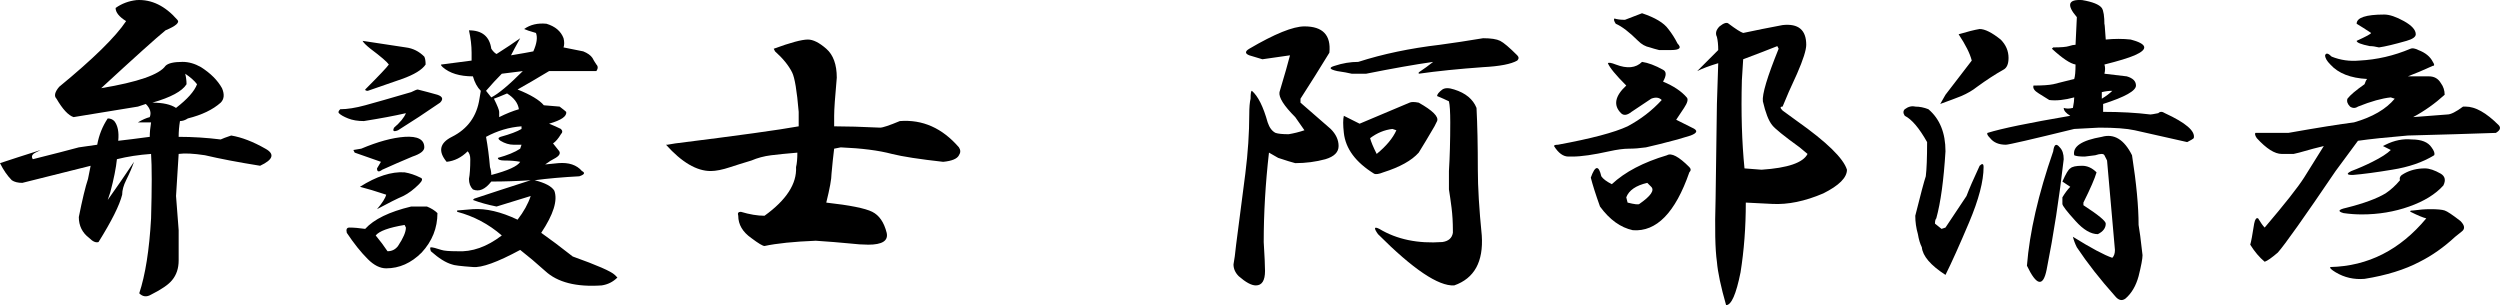 <?xml version="1.0" encoding="UTF-8"?> <svg xmlns="http://www.w3.org/2000/svg" xmlns:xlink="http://www.w3.org/1999/xlink" version="1.1" id="レイヤー_1" x="0px" y="0px" width="500.006px" height="61.031px" viewBox="0 0 500.006 61.031" xml:space="preserve"> <g> <g> <path d="M35.469,3.962c0.525,0.525-0.263,1.229-2.365,2.104c-1.929,1.578-6.219,5.437-12.874,11.571 c7.356-1.224,11.646-2.716,12.874-4.471c0.525-0.525,1.663-0.789,3.416-0.789c1.224,0,2.451,0.354,3.678,1.053 c1.925,1.229,3.325,2.63,4.204,4.207c0.525,1.229,0.435,2.194-0.263,2.894c-1.576,1.405-3.769,2.457-6.568,3.155 c-0.525,0.354-1.051,0.526-1.576,0.526c-0.176,1.052-0.263,2.104-0.263,3.156c2.8,0,5.604,0.177,8.407,0.525 c0.349-0.173,1.051-0.436,2.102-0.789c2.102,0.354,4.376,1.229,6.831,2.63c1.926,1.053,1.577,2.195-1.051,3.419 c-4.38-0.699-8.058-1.402-11.035-2.104c-2.278-0.35-4.031-0.436-5.254-0.263c-0.177,2.806-0.353,5.613-0.525,8.416 c0.172,2.457,0.349,4.734,0.525,6.838v6.049c0,1.578-0.439,2.893-1.313,3.943c-0.702,0.877-2.102,1.842-4.204,2.895 c-0.879,0.525-1.667,0.436-2.365-0.264c1.223-3.682,2.012-8.68,2.365-14.99c0.172-6.135,0.172-10.43,0-12.886 c-2.455,0.176-4.729,0.525-6.831,1.052c-0.177,1.754-0.616,3.943-1.314,6.574l-0.525,1.578c1.749-2.453,3.502-4.998,5.255-7.627 c-0.353,1.053-0.878,2.281-1.577,3.682c-0.525,1.053-0.788,2.018-0.788,2.893c-0.525,2.104-2.102,5.26-4.729,9.469 c-0.525,0.176-1.141-0.088-1.839-0.789c-1.404-1.053-2.102-2.453-2.102-4.209c0.698-3.504,1.313-6.049,1.839-7.627l0.525-2.629 c-5.607,1.404-10.16,2.543-13.662,3.418c-0.878,0-1.577-0.172-2.102-0.525C1.486,35.172,0.698,34.033,0,32.629 c2.102-0.699,4.815-1.579,8.145-2.63l-1.051,0.525c-0.702,0.354-0.879,0.789-0.526,1.316c4.204-1.052,7.266-1.841,9.196-2.368 c1.223-0.173,2.451-0.35,3.678-0.526c0.349-1.927,1.051-3.682,2.102-5.26c0.525,0,0.961,0.177,1.314,0.526 c0.698,0.879,0.96,2.194,0.788,3.945c1.576-0.173,3.678-0.437,6.305-0.789c0-0.876,0.086-1.841,0.263-2.894h-2.627 c0.875-0.525,1.663-0.875,2.364-1.052c0.349-0.875,0.086-1.75-0.788-2.63l-1.576,0.526c-4.204,0.702-8.498,1.405-12.874,2.104 c-1.051-0.35-2.192-1.578-3.416-3.682c-0.525-0.526-0.353-1.315,0.525-2.367c6.831-5.608,11.297-9.993,13.399-13.149 c-1.404-0.875-2.102-1.75-2.102-2.63c1.223-0.875,2.627-1.401,4.204-1.578C30.3-0.155,33.014,1.16,35.469,3.962z M37.308,16.849 c-0.878,1.405-3.152,2.63-6.831,3.682c2.102,0,3.678,0.354,4.729,1.052c2.274-1.751,3.678-3.328,4.204-4.733 c-0.525-0.699-1.313-1.401-2.365-2.104C37.217,15.448,37.308,16.15,37.308,16.849z"></path> <path d="M87.489,18.953c1.051,0.354,1.223,0.879,0.525,1.578c-2.804,1.931-5.607,3.772-8.407,5.522 c-0.878,0.354-1.141,0.177-0.788-0.525c1.223-1.053,2.011-2.014,2.364-2.894c-2.278,0.526-5.082,1.052-8.407,1.578 c-1.228,0-2.278-0.173-3.153-0.526c-0.878-0.349-1.49-0.698-1.839-1.052c-0.177-0.173-0.09-0.436,0.263-0.789 c1.4,0,3.063-0.263,4.992-0.789c1.925-0.525,4.992-1.4,9.196-2.63c0.698-0.349,1.137-0.525,1.313-0.525 C84.948,18.254,86.261,18.603,87.489,18.953z M87.489,42.621c0,2.984-1.051,5.613-3.153,7.891 c-2.102,2.104-4.466,3.156-7.094,3.156c-1.227,0-2.455-0.613-3.678-1.842c-1.404-1.4-2.804-3.156-4.204-5.26 c-0.176-0.699,0-1.053,0.525-1.053c0.875,0,1.925,0.092,3.153,0.264c1.749-1.928,4.815-3.418,9.196-4.471h3.152 C86.261,41.66,86.963,42.096,87.489,42.621z M84.861,29.472c0,0.703-0.788,1.315-2.364,1.841c-2.102,0.88-4.118,1.755-6.043,2.63 c-0.702,0.525-1.051,0.439-1.051-0.264l0.788-1.314l-5.254-1.841l-0.263-0.525l1.576-0.264c3.325-1.401,6.215-2.189,8.67-2.366 C83.548,27.196,84.861,27.894,84.861,29.472z M84.073,35.521c0.525,0.176,0.435,0.615-0.263,1.314 c-1.051,1.053-2.102,1.842-3.153,2.367c-1.228,0.525-2.98,1.404-5.254,2.629c1.051-1.225,1.663-2.189,1.839-2.893 c-2.102-0.697-3.854-1.225-5.254-1.578c3.325-2.104,6.306-3.064,8.933-2.893C81.972,34.646,83.022,34.994,84.073,35.521z M81.183,9.485c1.4,0.177,2.627,0.789,3.678,1.841c0.172,0.354,0.263,0.88,0.263,1.578c-0.702,1.052-2.278,2.018-4.729,2.893 c-2.98,1.053-5.254,1.841-6.831,2.367c-0.353,0-0.525-0.086-0.525-0.263c2.8-2.803,4.376-4.471,4.729-4.997 c-0.353-0.526-1.576-1.578-3.678-3.156c-0.878-0.698-1.404-1.224-1.576-1.577C74.788,8.524,77.677,8.959,81.183,9.485z M80.92,44.988c-3.153,0.525-5.082,1.229-5.78,2.104c0.875,1.053,1.663,2.105,2.364,3.156c0.875,0,1.577-0.35,2.102-1.051 c1.051-1.578,1.576-2.803,1.576-3.684L80.92,44.988z M112.711,7.644c0.172,0.703,0.172,1.315,0,1.841l3.941,0.789 c0.874,0.354,1.486,0.789,1.839,1.315c0.172,0.353,0.435,0.788,0.788,1.314c0.349,0.354,0.349,0.789,0,1.315h-9.458 c-2.627,1.577-4.729,2.807-6.306,3.682c2.627,1.052,4.376,2.104,5.254,3.155l3.153,0.264c0.698,0.525,1.137,0.879,1.314,1.052 c0.172,0.879-0.965,1.668-3.416,2.367c0.875,0.353,1.663,0.702,2.364,1.052c0.349,0.354,0.349,0.702,0,1.052 c-0.525,0.879-1.051,1.491-1.576,1.841l1.051,1.315c0.525,0.525,0.349,1.052-0.525,1.578c-0.702,0.354-1.404,0.789-2.102,1.314 l2.627-0.262c2.102-0.174,3.678,0.354,4.729,1.576c0.698,0.354,0.526,0.703-0.525,1.053c-3.329,0.178-6.305,0.439-8.933,0.789 c2.102,0.525,3.416,1.229,3.941,2.104c0.698,1.932-0.176,4.734-2.627,8.416c1.749,1.229,3.851,2.807,6.306,4.734 c4.901,1.754,7.706,2.979,8.407,3.682l0.525,0.525c-0.878,0.875-1.929,1.402-3.153,1.578c-5.082,0.35-8.846-0.617-11.297-2.893 c-1.753-1.578-3.416-2.979-4.992-4.209c-4.557,2.459-7.709,3.596-9.458,3.42c-2.455-0.172-3.855-0.35-4.204-0.525 c-1.228-0.35-2.627-1.225-4.204-2.631c-0.177-0.525-0.177-0.789,0-0.789c0.349,0,1.051,0.178,2.102,0.525 c0.525,0.178,1.577,0.264,3.153,0.264c2.976,0.178,5.953-0.875,8.933-3.156c-2.627-2.275-5.607-3.854-8.933-4.732v-0.264 l3.153-0.264c2.627-0.172,5.604,0.527,8.933,2.105c1.223-1.578,2.102-3.156,2.627-4.734l-6.831,2.104 c-1.753-0.35-3.329-0.789-4.729-1.314l0.263-0.264c3.153-1.051,6.917-2.275,11.297-3.682c-2.627,0.176-5.255,0.264-7.882,0.264 c-1.228,1.578-2.455,2.104-3.678,1.578c-0.525-0.527-0.788-1.225-0.788-2.105c0.172-0.875,0.263-2.189,0.263-3.943 c0-0.7-0.177-1.225-0.525-1.579c-1.228,1.229-2.627,1.932-4.204,2.104c-1.752-2.104-1.404-3.768,1.051-4.997 c3.153-1.578,4.992-4.118,5.517-7.627l0.263-1.578c-0.702-0.698-1.228-1.664-1.576-2.893c-2.627,0-4.643-0.612-6.043-1.841 c-0.353-0.35-0.439-0.526-0.263-0.526c1.224-0.173,3.239-0.436,6.043-0.789c0-0.698,0-1.225,0-1.578 c0-1.401-0.177-2.893-0.525-4.471c2.627,0,4.113,1.229,4.466,3.682c0.349,0.526,0.698,0.88,1.051,1.053 c1.925-1.225,3.501-2.276,4.729-3.156c-0.878,1.578-1.49,2.721-1.839,3.419c2.102-0.35,3.588-0.612,4.466-0.789 c0.698-1.578,0.875-2.803,0.525-3.682c-1.228-0.35-2.016-0.612-2.365-0.789c1.224-0.875,2.714-1.225,4.467-1.052 C111.044,5.277,112.185,6.243,112.711,7.644z M97.209,18.164l1.051,1.315c1.4-0.699,3.501-2.453,6.305-5.26l-4.204,0.525 C99.312,15.796,98.261,16.939,97.209,18.164z M97.209,27.369c0.349,1.931,0.612,3.944,0.789,6.049 c0.172,0.525,0.263,1.051,0.263,1.576c3.325-0.875,5.254-1.75,5.78-2.629c-0.878-0.172-1.929-0.264-3.153-0.264 c-0.878,0-1.313-0.172-1.313-0.525c1.925-0.526,3.416-1.138,4.466-1.841l0.263-0.789h-1.576c-0.878,0-1.753-0.263-2.627-0.788 c-0.525-0.35-0.525-0.612,0-0.789c1.925-0.526,3.325-1.053,4.204-1.578c0-0.173,0-0.35,0-0.526 C101.849,25.441,99.484,26.144,97.209,27.369z M98.786,19.742c0.698,1.405,1.051,2.28,1.051,2.63v1.052 c1.4-0.698,2.713-1.225,3.941-1.578c-0.176-1.225-0.965-2.276-2.364-3.155C100.186,19.215,99.312,19.569,98.786,19.742z"></path> <path d="M165.256,9.748c1.4,1.229,2.102,3.156,2.102,5.786c-0.353,3.858-0.525,6.402-0.525,7.627v2.104 c2.451,0,5.518,0.091,9.195,0.264c0.526,0,1.839-0.437,3.941-1.315c4.552-0.35,8.493,1.405,11.823,5.26 c0.349,0.526,0.349,1.052,0,1.578c-0.353,0.702-1.404,1.143-3.153,1.315c-4.729-0.525-8.145-1.052-10.247-1.578 c-2.627-0.699-6.042-1.139-10.247-1.315l-1.313,0.263c-0.176,1.405-0.353,3.07-0.525,4.998c0,1.051-0.353,2.982-1.051,5.785 c4.729,0.525,7.792,1.143,9.195,1.842c1.4,0.701,2.365,2.104,2.89,4.207c0.349,1.578-0.878,2.367-3.678,2.367 c-1.051,0-2.365-0.086-3.941-0.264c-1.753-0.172-3.941-0.35-6.568-0.525c-4.38,0.176-7.795,0.525-10.247,1.053 c-0.353,0-1.227-0.527-2.627-1.578c-1.753-1.225-2.627-2.717-2.627-4.471c-0.176-0.527,0-0.789,0.525-0.789 c1.749,0.525,3.325,0.789,4.729,0.789c4.376-3.156,6.478-6.398,6.306-9.73c0.172-0.699,0.263-1.666,0.263-2.894 c-2.102,0.177-3.854,0.354-5.254,0.526c-1.404,0.177-2.718,0.526-3.941,1.051c-1.753,0.527-3.153,0.967-4.204,1.316 c-1.577,0.525-2.89,0.787-3.941,0.787c-2.804,0-5.78-1.75-8.933-5.259h0.263l1.577-0.263c12.611-1.578,20.842-2.716,24.696-3.419 v-2.893c-0.353-4.208-0.788-6.838-1.313-7.89c-0.702-1.401-1.839-2.803-3.416-4.208l-0.263-0.526 c3.325-1.224,5.604-1.841,6.831-1.841C162.629,7.907,163.852,8.524,165.256,9.748z"></path> <path d="M265.881,10.537c-1.929,3.156-3.854,6.226-5.779,9.205v0.789l6.042,5.26c1.052,1.052,1.577,2.194,1.577,3.419 c0,1.229-0.879,2.104-2.628,2.63c-1.929,0.525-3.94,0.789-6.043,0.789c-0.701-0.174-1.839-0.527-3.415-1.053l-1.839-1.052 c-0.702,6.14-1.051,12.097-1.051,17.884c0.172,2.807,0.262,4.732,0.262,5.785c0,1.928-0.615,2.893-1.838,2.893 c-0.879,0-2.016-0.617-3.416-1.84c-0.702-0.703-1.051-1.488-1.051-2.367c0.172-0.875,0.349-2.191,0.525-3.945 c0.698-5.26,1.313-9.994,1.839-14.201c0.526-4.208,0.789-8.153,0.789-11.835c0-1.4,0.086-2.453,0.263-3.155 c0-1.052,0.086-1.578,0.263-1.578c1.223,1.052,2.274,3.156,3.153,6.312c0.349,1.053,0.874,1.755,1.576,2.104 c0.525,0.177,1.399,0.263,2.627,0.263c1.051-0.173,2.103-0.436,3.153-0.789l-1.84-2.63c-2.278-2.276-3.329-3.944-3.152-4.997 c1.051-3.505,1.749-5.958,2.102-7.363l-5.518,0.789l-2.626-0.789c-0.879-0.35-0.879-0.789,0-1.315 c5.078-2.979,8.756-4.471,11.035-4.471C264.567,5.277,266.23,7.032,265.881,10.537z M300.036,8.17 c0.697,0.354,1.839,1.314,3.415,2.893c0.35,0.354,0.35,0.703,0,1.052c-1.228,0.703-3.506,1.143-6.831,1.315 c-4.905,0.354-9.195,0.789-12.873,1.314v-0.263c1.051-0.698,2.011-1.401,2.89-2.104c-3.678,0.526-8.145,1.315-13.399,2.367h-2.89 c-0.702-0.173-1.667-0.349-2.89-0.525c-1.577-0.35-1.753-0.699-0.525-1.053c1.576-0.525,3.152-0.789,4.729-0.789 c4.901-1.577,10.333-2.716,16.289-3.418c2.628-0.35,5.518-0.789,8.67-1.315C298.197,7.644,299.334,7.821,300.036,8.17z M287.425,24.212l-0.525,1.052c-1.228,2.104-2.278,3.858-3.152,5.26c-1.404,1.578-3.769,2.894-7.094,3.945 c-0.879,0.354-1.49,0.439-1.839,0.264c-3.679-2.277-5.694-4.998-6.043-8.153c-0.177-1.578-0.177-2.717,0-3.419l3.152,1.578 c3.325-1.401,6.654-2.803,9.983-4.208c0.35-0.173,0.961-0.173,1.84,0C286.547,22.109,287.773,23.337,287.425,24.212z M274.025,27.631c0.173,0.702,0.612,1.755,1.314,3.156c1.925-1.578,3.238-3.156,3.94-4.734l-0.788-0.263 C276.916,25.967,275.426,26.58,274.025,27.631z M295.307,21.583c0.173,3.333,0.263,7.454,0.263,12.361 c0,3.51,0.263,7.889,0.788,13.148c0.35,5.26-1.49,8.59-5.517,9.994c-3.153,0.172-8.235-3.242-15.238-10.256 c-0.879-1.225-0.788-1.578,0.263-1.053c3.501,2.104,7.705,2.984,12.61,2.631c1.224-0.174,1.926-0.789,2.103-1.842v-0.525 c0-1.578-0.091-3.066-0.263-4.471c-0.177-1.402-0.354-2.631-0.526-3.682v-3.684c0.173-2.801,0.264-6.047,0.264-9.73 c0-2.104-0.091-3.505-0.264-4.208c-0.701-0.349-1.489-0.698-2.364-1.052c0-0.349,0.349-0.789,1.051-1.314 c0.525-0.35,1.313-0.35,2.365,0C293.114,18.603,294.604,19.832,295.307,21.583z"></path> <path d="M328.411,12.377c1.223,0.177,2.627,0.703,4.203,1.578c0.698,0.354,0.698,1.143,0,2.367 c2.103,0.879,3.679,1.932,4.729,3.156c0.349,0.353,0.172,1.052-0.525,2.104c-0.702,1.052-1.228,1.841-1.576,2.367l3.152,1.578 c1.224,0.525,1.137,1.052-0.263,1.577l-2.627,0.789c-2.628,0.703-4.729,1.229-6.306,1.578c-1.228,0.177-2.364,0.263-3.416,0.263 c-1.051,0-2.364,0.177-3.94,0.526c-3.152,0.702-5.607,1.052-7.356,1.052h-0.788c-1.051,0-2.016-0.698-2.891-2.104 c0-0.173,0.264-0.264,0.789-0.264c6.654-1.225,11.297-2.453,13.924-3.682c2.628-1.401,4.902-3.155,6.831-5.26 c-0.525-0.525-1.228-0.612-2.102-0.263l-3.941,2.63c-0.878,0.702-1.576,0.789-2.102,0.263c-1.576-1.578-1.228-3.419,1.051-5.522 c-2.102-2.104-3.329-3.592-3.678-4.471c0.172-0.173,0.697-0.087,1.576,0.263C325.431,13.784,327.184,13.607,328.411,12.377z M337.869,33.418c0.349,0.352,0.349,0.701,0,1.051c-2.804,8.066-6.568,11.926-11.297,11.572c-2.455-0.527-4.644-2.104-6.568-4.734 c-0.879-2.453-1.49-4.381-1.84-5.785c0.875-2.453,1.577-2.539,2.103-0.264c0.349,0.525,1.051,1.053,2.102,1.578 c2.627-2.453,6.306-4.381,11.034-5.786C334.277,30.524,335.768,31.313,337.869,33.418z M333.665,5.803 c0.698,0.879,1.314,1.841,1.84,2.893c0.874,0.88,0.435,1.315-1.313,1.315h-2.365c-0.702-0.173-1.313-0.35-1.839-0.526 c-0.879-0.173-1.667-0.612-2.364-1.314c-1.753-1.751-3.243-2.894-4.467-3.419c-0.353-0.526-0.439-0.876-0.263-1.052 c0.525,0.176,1.224,0.263,2.102,0.263l3.416-1.315C331.038,3.527,332.787,4.579,333.665,5.803z M329.462,36.572 c-2.278,0.527-3.679,1.492-4.204,2.893l0.263,1.053c1.4,0.354,2.188,0.439,2.365,0.264c2.274-1.578,3.063-2.717,2.364-3.42 L329.462,36.572z M348.641,6.592c2.451-0.526,5.078-1.052,7.882-1.578c3.153-0.35,4.729,0.966,4.729,3.945 c0,1.052-0.616,2.982-1.839,5.785c-1.228,2.63-2.192,4.824-2.891,6.575c-0.525,0-0.525,0.263,0,0.789l2.891,2.104 c5.952,4.208,9.281,7.454,9.983,9.731c0,1.578-1.576,3.156-4.729,4.734c-3.678,1.576-7.093,2.279-10.246,2.104l-5.255-0.264 c0,4.91-0.353,9.559-1.051,13.939c-0.878,4.379-1.839,6.574-2.89,6.574c-1.051-3.682-1.667-6.574-1.839-8.68 c-0.354-2.453-0.439-6.66-0.263-12.623l0.263-18.935l0.263-8.152c-1.753,0.525-3.153,1.052-4.204,1.578l4.204-4.208 c0-1.052-0.091-1.928-0.263-2.63c-0.354-0.699-0.177-1.401,0.525-2.104c0.874-0.698,1.485-0.875,1.839-0.525 C347.15,5.803,348.115,6.419,348.641,6.592z M348.641,11.852l-0.263,4.208c-0.176,6.488,0,12.36,0.525,17.62l3.416,0.264 c5.255-0.35,8.316-1.402,9.195-3.156l-1.576-1.315c-3.153-2.276-4.992-3.769-5.518-4.471c-0.702-0.875-1.313-2.453-1.839-4.734 c-0.177-1.4,0.874-4.906,3.152-10.52l-0.263-0.525C353.719,9.924,351.44,10.8,348.641,11.852z"></path> <path d="M385.686,21.845c2.274,1.932,3.416,4.734,3.416,8.416c-0.354,5.786-0.965,10.256-1.839,13.413 C387.086,43.85,387,44.199,387,44.725l1.313,1.053l0.788-0.264c2.102-3.154,3.502-5.26,4.203-6.311 c0.526-1.402,1.4-3.42,2.628-6.049c0.525-0.525,0.788-0.436,0.788,0.264c0,2.805-0.965,6.488-2.89,11.045 c-1.93,4.561-3.506,8.066-4.729,10.52c-2.98-1.928-4.557-3.768-4.729-5.523c-0.353-0.697-0.615-1.578-0.788-2.629 c-0.353-1.225-0.525-2.453-0.525-3.682c1.051-4.209,1.749-6.838,2.102-7.891c0.173-1.4,0.263-3.682,0.263-6.837 c-1.576-2.803-3.066-4.558-4.466-5.26c-0.354-0.526-0.354-0.962,0-1.315c0.697-0.525,1.399-0.698,2.102-0.525 C383.934,21.32,384.808,21.497,385.686,21.845z M400.136,7.907c1.051,1.053,1.577,2.281,1.577,3.683 c0,1.229-0.354,2.018-1.052,2.366c-1.576,0.88-3.329,2.018-5.254,3.419c-0.879,0.703-1.93,1.315-3.153,1.841 c-0.878,0.354-2.278,0.88-4.203,1.578l1.051-1.841l5.255-6.838c-0.354-1.401-1.228-3.155-2.628-5.26 c1.749-0.525,3.153-0.875,4.204-1.052C396.983,5.803,398.383,6.505,400.136,7.907z M420.366,1.595 c0.349,0.526,0.525,1.669,0.525,3.419c0-0.698,0.086,0.263,0.263,2.893c1.749-0.172,3.416-0.172,4.992,0 c3.325,0.88,3.588,1.932,0.788,3.156c-1.228,0.526-3.243,1.143-6.043,1.841c0.173,0.526,0.173,1.143,0,1.841 c1.399,0.177,2.89,0.354,4.467,0.526c1.223,0.354,1.839,0.966,1.839,1.841c0,1.052-2.192,2.28-6.568,3.682c0,0.354,0,0.88,0,1.578 c3.502,0,6.654,0.177,9.458,0.525c0.173,0,0.698-0.086,1.576-0.263c0.35-0.349,0.789-0.349,1.314,0 c4.203,1.932,6.129,3.596,5.779,4.997c-0.176,0.177-0.615,0.439-1.313,0.789c-3.854-0.875-7.356-1.664-10.509-2.367 c-1.576-0.35-3.941-0.525-7.094-0.525l-4.992,0.263c-8.584,2.104-13.136,3.155-13.662,3.155c-1.403,0-2.454-0.436-3.152-1.314 c-0.525-0.526-0.702-0.875-0.525-1.052c2.8-0.876,8.317-2.014,16.552-3.419c-0.878-0.526-1.313-1.052-1.313-1.578 c0.525,0.177,1.137,0.177,1.839,0c0.173-0.875,0.263-1.578,0.263-2.104c-1.929,0.525-3.592,0.702-4.991,0.525l-2.103-1.314 c-0.878-0.526-1.228-1.053-1.051-1.578c1.749,0,3.063-0.086,3.941-0.263c0.697-0.173,2.102-0.526,4.203-1.053 c0.173-0.525,0.263-1.487,0.263-2.893c-1.051-0.173-2.627-1.225-4.729-3.156l0.263-0.263c1.576,0,2.627-0.086,3.152-0.263 c0.525-0.173,0.961-0.263,1.313-0.263l0.263-5.523c-2.102-2.453-1.753-3.591,1.051-3.419 C418.527,0.371,419.841,0.897,420.366,1.595z M412.747,31.84c-0.879,7.717-2.016,15.08-3.415,22.09 c-0.702,3.506-2.016,3.242-3.941-0.789c0.525-6.66,2.274-14.287,5.255-22.879c0.172-1.401,0.611-1.664,1.313-0.789 C412.484,29.999,412.747,30.788,412.747,31.84z M419.315,34.469c-0.354,1.229-1.228,3.246-2.628,6.049v0.525 c2.977,1.932,4.467,3.156,4.467,3.682c0,0.881-0.525,1.578-1.576,2.105c-1.404,0-2.891-0.875-4.467-2.631 c-1.753-1.928-2.627-3.064-2.627-3.418v-1.316c0.525-0.875,1.051-1.576,1.576-2.104l-1.576-1.051 c0.698-1.578,1.224-2.453,1.576-2.631c0.349-0.35,1.138-0.525,2.364-0.525C417.477,33.154,418.437,33.594,419.315,34.469z M426.409,31.05c0.874,5.614,1.313,10.256,1.313,13.938c0.172,0.879,0.436,2.893,0.788,6.049c0,0.703-0.263,2.104-0.788,4.209 c-0.525,1.926-1.404,3.418-2.627,4.471c-0.702,0.525-1.404,0.348-2.103-0.527c-2.98-3.332-5.517-6.574-7.619-9.73 c-0.353-0.697-0.615-1.4-0.788-2.104c3.679,2.281,6.306,3.682,7.882,4.207c0.35-0.348,0.525-0.875,0.525-1.578 c-0.353-3.854-0.878-9.816-1.576-17.883l-0.525-1.051c-0.177-0.35-0.788-0.35-1.839,0l-2.102,0.263 c-1.052,0-1.753-0.086-2.103-0.263c-0.353-1.751,1.486-2.979,5.518-3.682C422.817,26.669,424.833,27.894,426.409,31.05z M420.366,19.742c0.874-0.526,1.576-1.052,2.102-1.578c-0.702,0-1.403,0.091-2.102,0.263V19.742z"></path> <path d="M486.574,12.377c0.349,0.526,0.349,0.789,0,0.789c-1.93,0.88-3.592,1.578-4.992,2.104h4.204 c1.051,0,1.839,0.439,2.364,1.314c0.525,0.703,0.788,1.492,0.788,2.367c-1.93,1.755-4.031,3.246-6.306,4.471l6.831-0.526 c0.698,0,1.749-0.525,3.153-1.577h0.525c1.925,0,4.113,1.229,6.568,3.682c0.525,0.526,0.349,1.052-0.526,1.578 c-5.082,0.177-10.948,0.354-17.603,0.525c-4.203,0.354-7.533,0.703-9.983,1.053l-4.467,6.047 c-6.306,9.297-10.16,14.729-11.56,16.307c-1.228,1.051-2.102,1.668-2.628,1.84c-1.051-0.875-2.016-2.014-2.89-3.418 c0.173-0.525,0.436-1.928,0.788-4.209c0.173-0.875,0.436-1.223,0.788-1.051c0.525,0.879,0.961,1.492,1.313,1.84 c4.027-4.732,6.655-8.061,7.882-9.992c1.224-1.928,2.537-4.032,3.941-6.312l-2.102,0.525c-2.455,0.703-3.769,1.053-3.941,1.053 h-2.364c-1.404,0-3.066-1.053-4.992-3.156c-0.353-0.526-0.439-0.875-0.263-1.052h6.568c5.952-1.052,10.333-1.751,13.137-2.104 c3.678-1.052,6.392-2.63,8.145-4.733l-0.788-0.263c-1.753,0.177-3.941,0.788-6.568,1.841c-0.525,0.354-1.051,0.354-1.576,0 c-0.525-0.526-0.702-1.053-0.525-1.578c0.525-0.698,1.662-1.664,3.415-2.893c0.173-0.526,0.349-0.876,0.525-1.053 c-3.329-0.172-5.78-1.138-7.356-2.893c-0.702-0.698-1.051-1.314-1.051-1.841c0.173-0.526,0.611-0.436,1.313,0.263 c1.749,0.703,3.588,0.966,5.518,0.789c3.502-0.173,6.917-0.961,10.246-2.367c0.35-0.172,0.875-0.086,1.576,0.264 C485.084,10.537,486.049,11.326,486.574,12.377z M488.938,42.096c0.525,0.176,1.576,0.879,3.153,2.104 c0.874,0.879,0.96,1.578,0.263,2.104l-1.314,1.053c-2.278,2.104-4.643,3.771-7.094,4.996c-2.979,1.578-6.658,2.717-11.034,3.42 c-2.102,0.172-4.031-0.264-5.78-1.314c-0.878-0.527-1.228-0.877-1.051-1.053c7.529-0.172,13.925-3.42,19.18-9.73 c-0.702-0.172-1.753-0.613-3.153-1.314c-0.177-0.174,0-0.264,0.525-0.264c1.224-0.172,2.365-0.264,3.416-0.264 C487.448,41.832,488.413,41.924,488.938,42.096z M488.15,34.732c0.874,0.525,1.051,1.314,0.525,2.367 c-1.576,1.754-3.854,3.154-6.831,4.207c-2.98,1.053-6.133,1.578-9.458,1.578c-1.228,0-2.455-0.086-3.678-0.264 c-1.228-0.35-1.052-0.697,0.525-1.051c3.501-0.875,6.129-1.842,7.882-2.893c1.051-0.699,2.011-1.578,2.89-2.631 c-0.177-0.525,0.086-0.961,0.788-1.314c1.224-0.699,2.627-1.053,4.204-1.053C485.872,33.68,486.923,34.033,488.15,34.732z M486.312,29.472c0.525,0.703,0.697,1.229,0.525,1.578c-2.278,1.405-5.082,2.368-8.407,2.893c-3.153,0.525-5.78,0.879-7.882,1.051 c-1.228,0-1.313-0.262-0.263-0.789c1.399-0.525,2.8-1.137,4.203-1.84c1.749-0.875,2.977-1.665,3.679-2.367l-1.576-0.789 l0.525-0.264c1.748-0.875,3.501-1.225,5.254-1.052C484.296,27.894,485.609,28.42,486.312,29.472z M480.794,4.225 c1.576,0.88,2.364,1.755,2.364,2.63c0,0.526-0.615,0.966-1.839,1.315c-2.455,0.702-4.294,1.142-5.518,1.314 c-0.701-0.173-1.313-0.263-1.839-0.263c-1.753-0.35-2.627-0.698-2.627-1.052c1.925-0.876,2.89-1.401,2.89-1.578 c-1.051-0.698-2.016-1.315-2.89-1.841c0-1.225,1.839-1.841,5.518-1.841C477.904,2.911,479.218,3.35,480.794,4.225z"></path> </g> </g> </svg> 